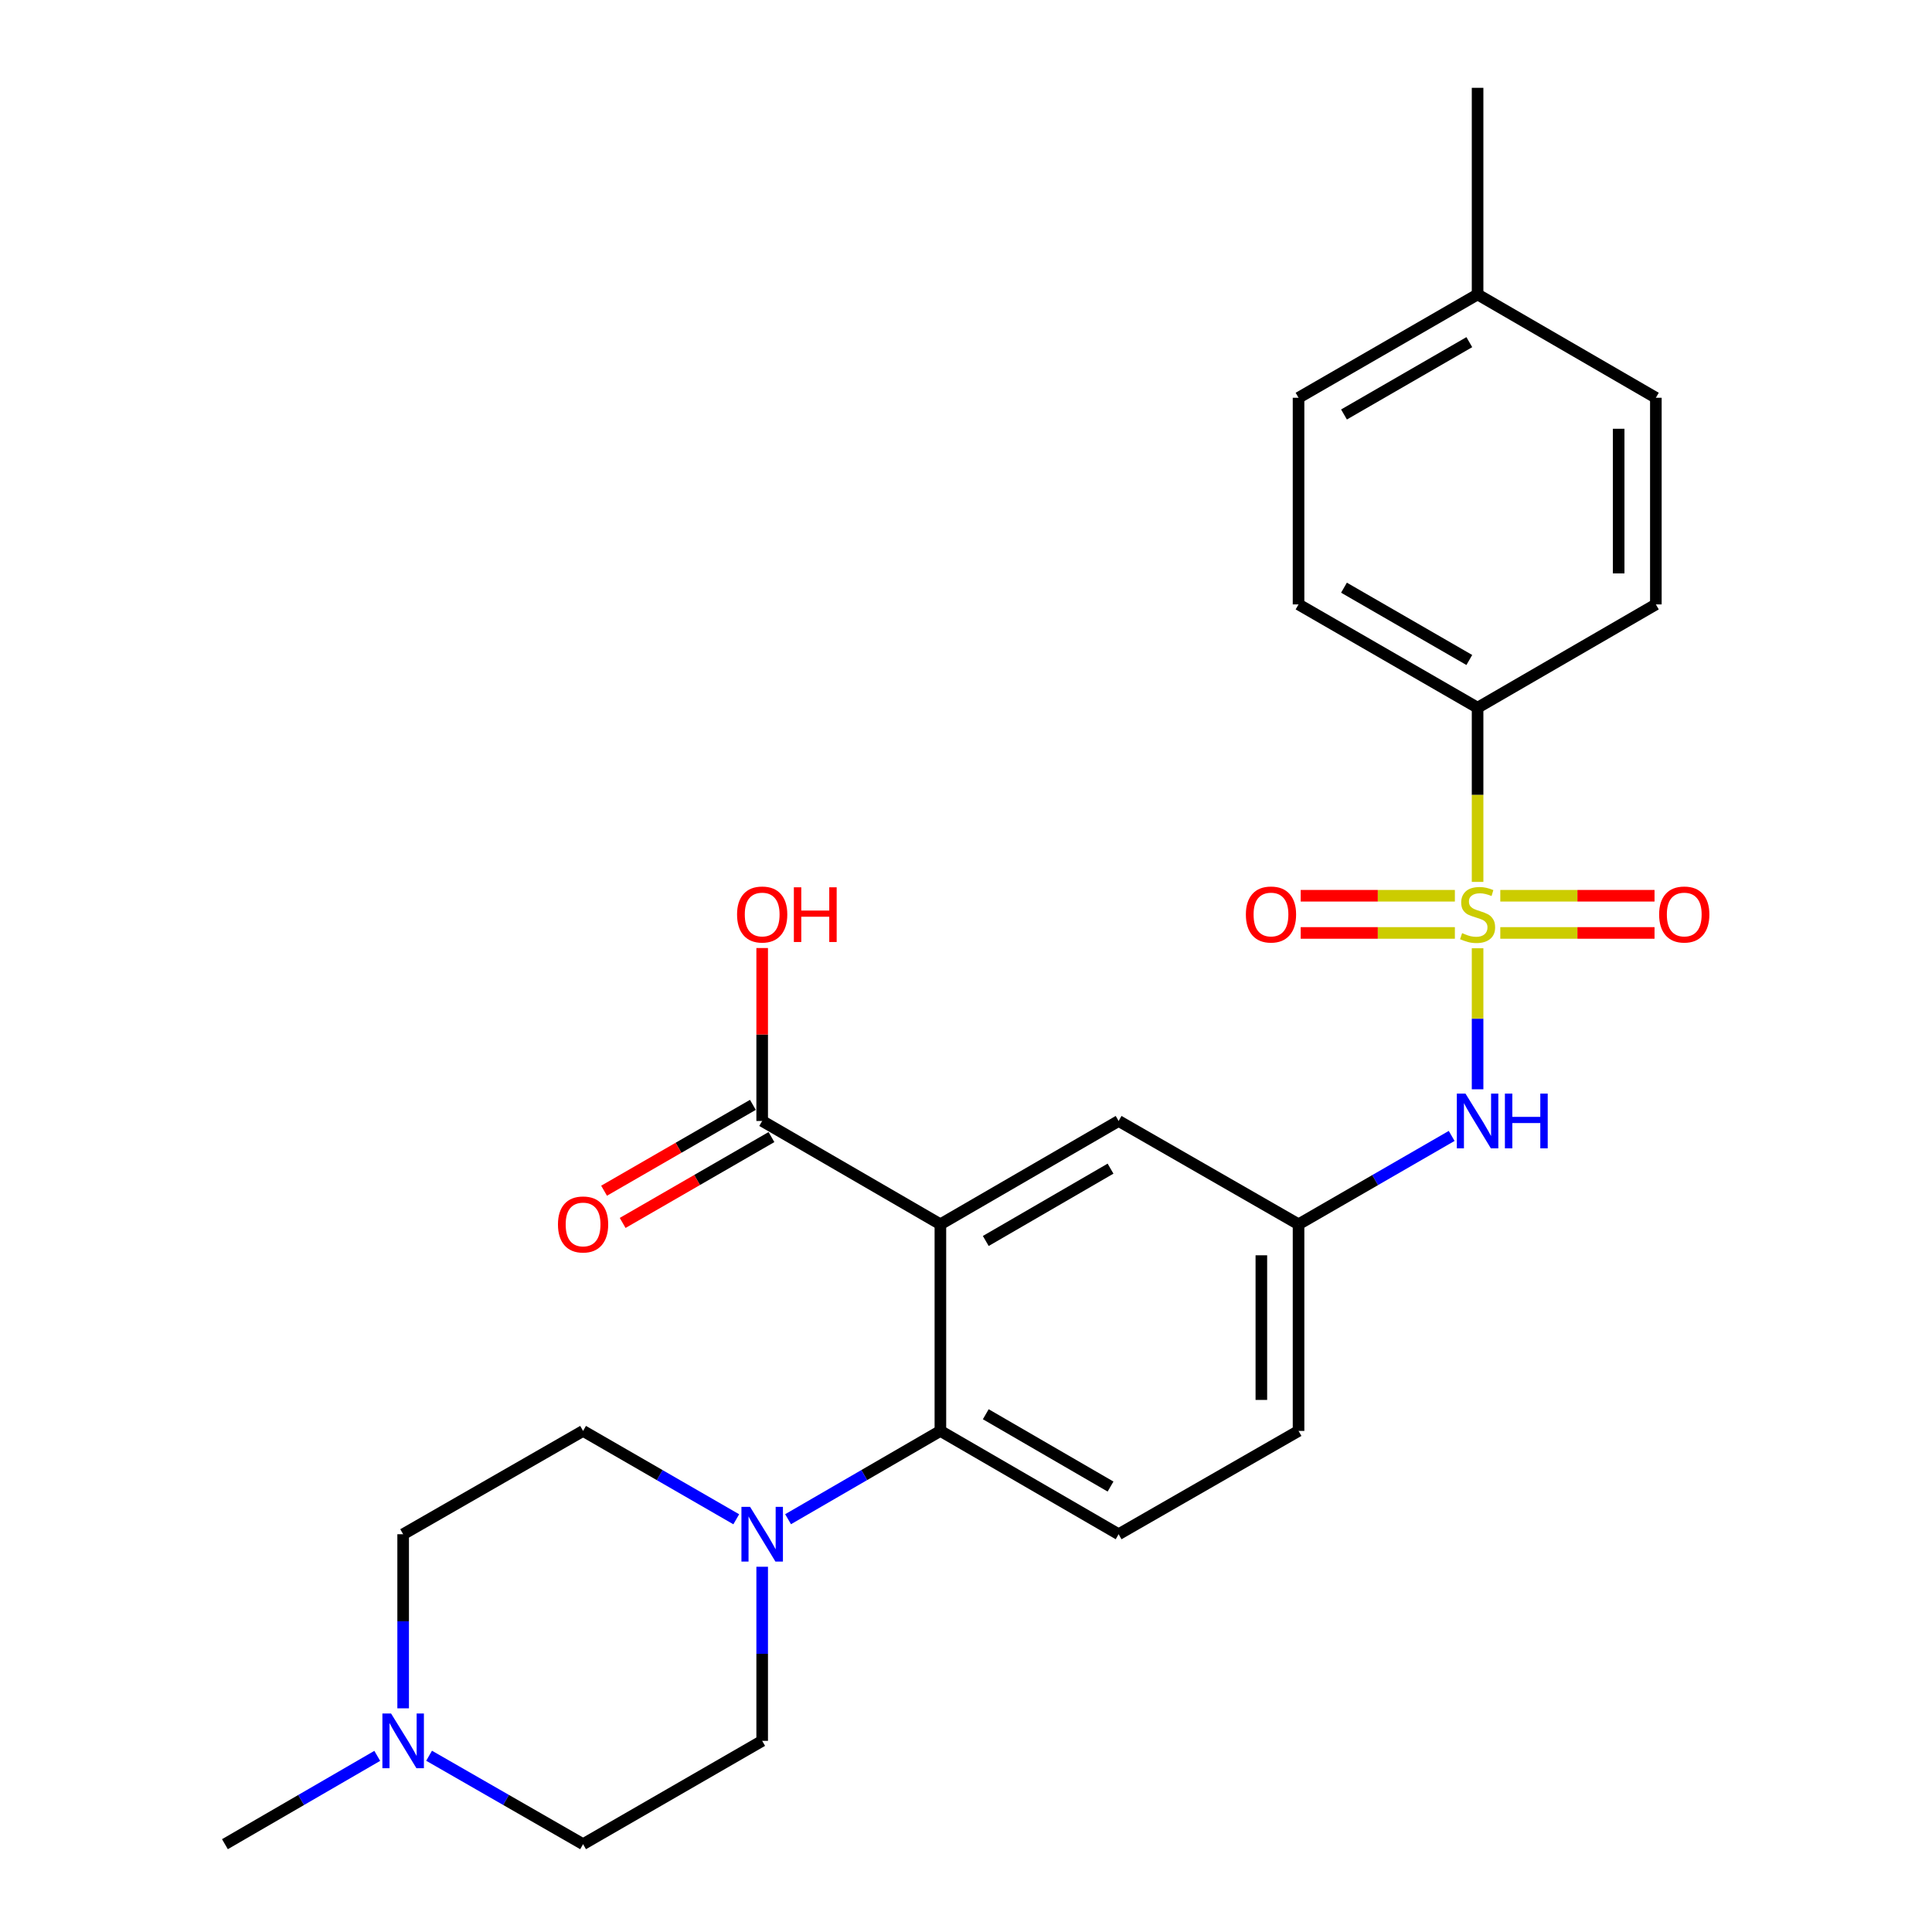 <?xml version='1.0' encoding='iso-8859-1'?>
<svg version='1.1' baseProfile='full'
              xmlns='http://www.w3.org/2000/svg'
                      xmlns:rdkit='http://www.rdkit.org/xml'
                      xmlns:xlink='http://www.w3.org/1999/xlink'
                  xml:space='preserve'
width='1000px' height='1000px' viewBox='0 0 1000 1000'>
<!-- END OF HEADER -->
<rect style='opacity:1.0;fill:#FFFFFF;stroke:none' width='1000' height='1000' x='0' y='0'> </rect>
<path class='bond-3' d='M 764.795,490.817 L 764.795,527.316' style='fill:none;fill-rule:evenodd;stroke:#CCCC00;stroke-width:6px;stroke-linecap:butt;stroke-linejoin:miter;stroke-opacity:1' />
<path class='bond-3' d='M 764.795,527.316 L 764.795,563.815' style='fill:none;fill-rule:evenodd;stroke:#0000FF;stroke-width:6px;stroke-linecap:butt;stroke-linejoin:miter;stroke-opacity:1' />
<path class='bond-5' d='M 764.795,456.469 L 764.795,411.388' style='fill:none;fill-rule:evenodd;stroke:#CCCC00;stroke-width:6px;stroke-linecap:butt;stroke-linejoin:miter;stroke-opacity:1' />
<path class='bond-5' d='M 764.795,411.388 L 764.795,366.306' style='fill:none;fill-rule:evenodd;stroke:#000000;stroke-width:6px;stroke-linecap:butt;stroke-linejoin:miter;stroke-opacity:1' />
<path class='bond-6' d='M 776.549,482.889 L 816.466,482.889' style='fill:none;fill-rule:evenodd;stroke:#CCCC00;stroke-width:6px;stroke-linecap:butt;stroke-linejoin:miter;stroke-opacity:1' />
<path class='bond-6' d='M 816.466,482.889 L 856.383,482.889' style='fill:none;fill-rule:evenodd;stroke:#FF0000;stroke-width:6px;stroke-linecap:butt;stroke-linejoin:miter;stroke-opacity:1' />
<path class='bond-6' d='M 776.549,463.638 L 816.466,463.638' style='fill:none;fill-rule:evenodd;stroke:#CCCC00;stroke-width:6px;stroke-linecap:butt;stroke-linejoin:miter;stroke-opacity:1' />
<path class='bond-6' d='M 816.466,463.638 L 856.383,463.638' style='fill:none;fill-rule:evenodd;stroke:#FF0000;stroke-width:6px;stroke-linecap:butt;stroke-linejoin:miter;stroke-opacity:1' />
<path class='bond-7' d='M 753.041,463.638 L 713.14,463.638' style='fill:none;fill-rule:evenodd;stroke:#CCCC00;stroke-width:6px;stroke-linecap:butt;stroke-linejoin:miter;stroke-opacity:1' />
<path class='bond-7' d='M 713.14,463.638 L 673.238,463.638' style='fill:none;fill-rule:evenodd;stroke:#FF0000;stroke-width:6px;stroke-linecap:butt;stroke-linejoin:miter;stroke-opacity:1' />
<path class='bond-7' d='M 753.041,482.889 L 713.14,482.889' style='fill:none;fill-rule:evenodd;stroke:#CCCC00;stroke-width:6px;stroke-linecap:butt;stroke-linejoin:miter;stroke-opacity:1' />
<path class='bond-7' d='M 713.14,482.889 L 673.238,482.889' style='fill:none;fill-rule:evenodd;stroke:#FF0000;stroke-width:6px;stroke-linecap:butt;stroke-linejoin:miter;stroke-opacity:1' />
<path class='bond-0' d='M 486.744,633.694 L 578.996,580.21' style='fill:none;fill-rule:evenodd;stroke:#000000;stroke-width:6px;stroke-linecap:butt;stroke-linejoin:miter;stroke-opacity:1' />
<path class='bond-0' d='M 510.237,642.326 L 574.813,604.887' style='fill:none;fill-rule:evenodd;stroke:#000000;stroke-width:6px;stroke-linecap:butt;stroke-linejoin:miter;stroke-opacity:1' />
<path class='bond-4' d='M 486.744,633.694 L 394.502,580.21' style='fill:none;fill-rule:evenodd;stroke:#000000;stroke-width:6px;stroke-linecap:butt;stroke-linejoin:miter;stroke-opacity:1' />
<path class='bond-27' d='M 486.744,633.694 L 486.744,740.641' style='fill:none;fill-rule:evenodd;stroke:#000000;stroke-width:6px;stroke-linecap:butt;stroke-linejoin:miter;stroke-opacity:1' />
<path class='bond-1' d='M 486.744,740.641 L 578.996,794.115' style='fill:none;fill-rule:evenodd;stroke:#000000;stroke-width:6px;stroke-linecap:butt;stroke-linejoin:miter;stroke-opacity:1' />
<path class='bond-1' d='M 510.235,732.007 L 574.812,769.439' style='fill:none;fill-rule:evenodd;stroke:#000000;stroke-width:6px;stroke-linecap:butt;stroke-linejoin:miter;stroke-opacity:1' />
<path class='bond-2' d='M 486.744,740.641 L 447.326,763.492' style='fill:none;fill-rule:evenodd;stroke:#000000;stroke-width:6px;stroke-linecap:butt;stroke-linejoin:miter;stroke-opacity:1' />
<path class='bond-2' d='M 447.326,763.492 L 407.908,786.343' style='fill:none;fill-rule:evenodd;stroke:#0000FF;stroke-width:6px;stroke-linecap:butt;stroke-linejoin:miter;stroke-opacity:1' />
<path class='bond-12' d='M 381.087,786.376 L 341.444,763.509' style='fill:none;fill-rule:evenodd;stroke:#0000FF;stroke-width:6px;stroke-linecap:butt;stroke-linejoin:miter;stroke-opacity:1' />
<path class='bond-12' d='M 341.444,763.509 L 301.8,740.641' style='fill:none;fill-rule:evenodd;stroke:#000000;stroke-width:6px;stroke-linecap:butt;stroke-linejoin:miter;stroke-opacity:1' />
<path class='bond-13' d='M 394.502,810.948 L 394.502,856.005' style='fill:none;fill-rule:evenodd;stroke:#0000FF;stroke-width:6px;stroke-linecap:butt;stroke-linejoin:miter;stroke-opacity:1' />
<path class='bond-13' d='M 394.502,856.005 L 394.502,901.061' style='fill:none;fill-rule:evenodd;stroke:#000000;stroke-width:6px;stroke-linecap:butt;stroke-linejoin:miter;stroke-opacity:1' />
<path class='bond-11' d='M 751.38,587.953 L 711.753,610.823' style='fill:none;fill-rule:evenodd;stroke:#0000FF;stroke-width:6px;stroke-linecap:butt;stroke-linejoin:miter;stroke-opacity:1' />
<path class='bond-11' d='M 711.753,610.823 L 672.125,633.694' style='fill:none;fill-rule:evenodd;stroke:#000000;stroke-width:6px;stroke-linecap:butt;stroke-linejoin:miter;stroke-opacity:1' />
<path class='bond-14' d='M 389.692,571.873 L 351.179,594.093' style='fill:none;fill-rule:evenodd;stroke:#000000;stroke-width:6px;stroke-linecap:butt;stroke-linejoin:miter;stroke-opacity:1' />
<path class='bond-14' d='M 351.179,594.093 L 312.666,616.313' style='fill:none;fill-rule:evenodd;stroke:#FF0000;stroke-width:6px;stroke-linecap:butt;stroke-linejoin:miter;stroke-opacity:1' />
<path class='bond-14' d='M 399.312,588.547 L 360.799,610.767' style='fill:none;fill-rule:evenodd;stroke:#000000;stroke-width:6px;stroke-linecap:butt;stroke-linejoin:miter;stroke-opacity:1' />
<path class='bond-14' d='M 360.799,610.767 L 322.286,632.987' style='fill:none;fill-rule:evenodd;stroke:#FF0000;stroke-width:6px;stroke-linecap:butt;stroke-linejoin:miter;stroke-opacity:1' />
<path class='bond-20' d='M 394.502,580.21 L 394.502,535.454' style='fill:none;fill-rule:evenodd;stroke:#000000;stroke-width:6px;stroke-linecap:butt;stroke-linejoin:miter;stroke-opacity:1' />
<path class='bond-20' d='M 394.502,535.454 L 394.502,490.697' style='fill:none;fill-rule:evenodd;stroke:#FF0000;stroke-width:6px;stroke-linecap:butt;stroke-linejoin:miter;stroke-opacity:1' />
<path class='bond-15' d='M 764.795,366.306 L 672.125,312.843' style='fill:none;fill-rule:evenodd;stroke:#000000;stroke-width:6px;stroke-linecap:butt;stroke-linejoin:miter;stroke-opacity:1' />
<path class='bond-15' d='M 760.514,341.612 L 695.646,304.188' style='fill:none;fill-rule:evenodd;stroke:#000000;stroke-width:6px;stroke-linecap:butt;stroke-linejoin:miter;stroke-opacity:1' />
<path class='bond-16' d='M 764.795,366.306 L 857.068,312.843' style='fill:none;fill-rule:evenodd;stroke:#000000;stroke-width:6px;stroke-linecap:butt;stroke-linejoin:miter;stroke-opacity:1' />
<path class='bond-8' d='M 222.096,908.771 L 261.948,931.658' style='fill:none;fill-rule:evenodd;stroke:#0000FF;stroke-width:6px;stroke-linecap:butt;stroke-linejoin:miter;stroke-opacity:1' />
<path class='bond-8' d='M 261.948,931.658 L 301.8,954.545' style='fill:none;fill-rule:evenodd;stroke:#000000;stroke-width:6px;stroke-linecap:butt;stroke-linejoin:miter;stroke-opacity:1' />
<path class='bond-24' d='M 195.265,908.834 L 155.842,931.689' style='fill:none;fill-rule:evenodd;stroke:#0000FF;stroke-width:6px;stroke-linecap:butt;stroke-linejoin:miter;stroke-opacity:1' />
<path class='bond-24' d='M 155.842,931.689 L 116.419,954.545' style='fill:none;fill-rule:evenodd;stroke:#000000;stroke-width:6px;stroke-linecap:butt;stroke-linejoin:miter;stroke-opacity:1' />
<path class='bond-28' d='M 208.671,884.228 L 208.671,839.171' style='fill:none;fill-rule:evenodd;stroke:#0000FF;stroke-width:6px;stroke-linecap:butt;stroke-linejoin:miter;stroke-opacity:1' />
<path class='bond-28' d='M 208.671,839.171 L 208.671,794.115' style='fill:none;fill-rule:evenodd;stroke:#000000;stroke-width:6px;stroke-linecap:butt;stroke-linejoin:miter;stroke-opacity:1' />
<path class='bond-9' d='M 578.996,580.21 L 672.125,633.694' style='fill:none;fill-rule:evenodd;stroke:#000000;stroke-width:6px;stroke-linecap:butt;stroke-linejoin:miter;stroke-opacity:1' />
<path class='bond-10' d='M 578.996,794.115 L 672.125,740.641' style='fill:none;fill-rule:evenodd;stroke:#000000;stroke-width:6px;stroke-linecap:butt;stroke-linejoin:miter;stroke-opacity:1' />
<path class='bond-19' d='M 672.125,633.694 L 672.125,740.641' style='fill:none;fill-rule:evenodd;stroke:#000000;stroke-width:6px;stroke-linecap:butt;stroke-linejoin:miter;stroke-opacity:1' />
<path class='bond-19' d='M 652.875,649.736 L 652.875,724.599' style='fill:none;fill-rule:evenodd;stroke:#000000;stroke-width:6px;stroke-linecap:butt;stroke-linejoin:miter;stroke-opacity:1' />
<path class='bond-17' d='M 301.8,740.641 L 208.671,794.115' style='fill:none;fill-rule:evenodd;stroke:#000000;stroke-width:6px;stroke-linecap:butt;stroke-linejoin:miter;stroke-opacity:1' />
<path class='bond-18' d='M 394.502,901.061 L 301.8,954.545' style='fill:none;fill-rule:evenodd;stroke:#000000;stroke-width:6px;stroke-linecap:butt;stroke-linejoin:miter;stroke-opacity:1' />
<path class='bond-21' d='M 672.125,312.843 L 672.125,205.885' style='fill:none;fill-rule:evenodd;stroke:#000000;stroke-width:6px;stroke-linecap:butt;stroke-linejoin:miter;stroke-opacity:1' />
<path class='bond-22' d='M 857.068,312.843 L 857.068,205.885' style='fill:none;fill-rule:evenodd;stroke:#000000;stroke-width:6px;stroke-linecap:butt;stroke-linejoin:miter;stroke-opacity:1' />
<path class='bond-22' d='M 837.818,296.799 L 837.818,221.929' style='fill:none;fill-rule:evenodd;stroke:#000000;stroke-width:6px;stroke-linecap:butt;stroke-linejoin:miter;stroke-opacity:1' />
<path class='bond-26' d='M 672.125,205.885 L 764.795,152.401' style='fill:none;fill-rule:evenodd;stroke:#000000;stroke-width:6px;stroke-linecap:butt;stroke-linejoin:miter;stroke-opacity:1' />
<path class='bond-26' d='M 695.648,214.536 L 760.517,177.097' style='fill:none;fill-rule:evenodd;stroke:#000000;stroke-width:6px;stroke-linecap:butt;stroke-linejoin:miter;stroke-opacity:1' />
<path class='bond-23' d='M 857.068,205.885 L 764.795,152.401' style='fill:none;fill-rule:evenodd;stroke:#000000;stroke-width:6px;stroke-linecap:butt;stroke-linejoin:miter;stroke-opacity:1' />
<path class='bond-25' d='M 764.795,152.401 L 764.795,45.455' style='fill:none;fill-rule:evenodd;stroke:#000000;stroke-width:6px;stroke-linecap:butt;stroke-linejoin:miter;stroke-opacity:1' />
<path  class='atom-0' d='M 756.795 482.983
Q 757.115 483.103, 758.435 483.663
Q 759.755 484.223, 761.195 484.583
Q 762.675 484.903, 764.115 484.903
Q 766.795 484.903, 768.355 483.623
Q 769.915 482.303, 769.915 480.023
Q 769.915 478.463, 769.115 477.503
Q 768.355 476.543, 767.155 476.023
Q 765.955 475.503, 763.955 474.903
Q 761.435 474.143, 759.915 473.423
Q 758.435 472.703, 757.355 471.183
Q 756.315 469.663, 756.315 467.103
Q 756.315 463.543, 758.715 461.343
Q 761.155 459.143, 765.955 459.143
Q 769.235 459.143, 772.955 460.703
L 772.035 463.783
Q 768.635 462.383, 766.075 462.383
Q 763.315 462.383, 761.795 463.543
Q 760.275 464.663, 760.315 466.623
Q 760.315 468.143, 761.075 469.063
Q 761.875 469.983, 762.995 470.503
Q 764.155 471.023, 766.075 471.623
Q 768.635 472.423, 770.155 473.223
Q 771.675 474.023, 772.755 475.663
Q 773.875 477.263, 773.875 480.023
Q 773.875 483.943, 771.235 486.063
Q 768.635 488.143, 764.275 488.143
Q 761.755 488.143, 759.835 487.583
Q 757.955 487.063, 755.715 486.143
L 756.795 482.983
' fill='#CCCC00'/>
<path  class='atom-3' d='M 388.242 779.955
L 397.522 794.955
Q 398.442 796.435, 399.922 799.115
Q 401.402 801.795, 401.482 801.955
L 401.482 779.955
L 405.242 779.955
L 405.242 808.275
L 401.362 808.275
L 391.402 791.875
Q 390.242 789.955, 389.002 787.755
Q 387.802 785.555, 387.442 784.875
L 387.442 808.275
L 383.762 808.275
L 383.762 779.955
L 388.242 779.955
' fill='#0000FF'/>
<path  class='atom-4' d='M 758.535 566.05
L 767.815 581.05
Q 768.735 582.53, 770.215 585.21
Q 771.695 587.89, 771.775 588.05
L 771.775 566.05
L 775.535 566.05
L 775.535 594.37
L 771.655 594.37
L 761.695 577.97
Q 760.535 576.05, 759.295 573.85
Q 758.095 571.65, 757.735 570.97
L 757.735 594.37
L 754.055 594.37
L 754.055 566.05
L 758.535 566.05
' fill='#0000FF'/>
<path  class='atom-4' d='M 778.935 566.05
L 782.775 566.05
L 782.775 578.09
L 797.255 578.09
L 797.255 566.05
L 801.095 566.05
L 801.095 594.37
L 797.255 594.37
L 797.255 581.29
L 782.775 581.29
L 782.775 594.37
L 778.935 594.37
L 778.935 566.05
' fill='#0000FF'/>
<path  class='atom-7' d='M 858.763 473.343
Q 858.763 466.543, 862.123 462.743
Q 865.483 458.943, 871.763 458.943
Q 878.043 458.943, 881.403 462.743
Q 884.763 466.543, 884.763 473.343
Q 884.763 480.223, 881.363 484.143
Q 877.963 488.023, 871.763 488.023
Q 865.523 488.023, 862.123 484.143
Q 858.763 480.263, 858.763 473.343
M 871.763 484.823
Q 876.083 484.823, 878.403 481.943
Q 880.763 479.023, 880.763 473.343
Q 880.763 467.783, 878.403 464.983
Q 876.083 462.143, 871.763 462.143
Q 867.443 462.143, 865.083 464.943
Q 862.763 467.743, 862.763 473.343
Q 862.763 479.063, 865.083 481.943
Q 867.443 484.823, 871.763 484.823
' fill='#FF0000'/>
<path  class='atom-8' d='M 644.859 473.343
Q 644.859 466.543, 648.219 462.743
Q 651.579 458.943, 657.859 458.943
Q 664.139 458.943, 667.499 462.743
Q 670.859 466.543, 670.859 473.343
Q 670.859 480.223, 667.459 484.143
Q 664.059 488.023, 657.859 488.023
Q 651.619 488.023, 648.219 484.143
Q 644.859 480.263, 644.859 473.343
M 657.859 484.823
Q 662.179 484.823, 664.499 481.943
Q 666.859 479.023, 666.859 473.343
Q 666.859 467.783, 664.499 464.983
Q 662.179 462.143, 657.859 462.143
Q 653.539 462.143, 651.179 464.943
Q 648.859 467.743, 648.859 473.343
Q 648.859 479.063, 651.179 481.943
Q 653.539 484.823, 657.859 484.823
' fill='#FF0000'/>
<path  class='atom-9' d='M 202.411 886.901
L 211.691 901.901
Q 212.611 903.381, 214.091 906.061
Q 215.571 908.741, 215.651 908.901
L 215.651 886.901
L 219.411 886.901
L 219.411 915.221
L 215.531 915.221
L 205.571 898.821
Q 204.411 896.901, 203.171 894.701
Q 201.971 892.501, 201.611 891.821
L 201.611 915.221
L 197.931 915.221
L 197.931 886.901
L 202.411 886.901
' fill='#0000FF'/>
<path  class='atom-15' d='M 288.8 633.774
Q 288.8 626.974, 292.16 623.174
Q 295.52 619.374, 301.8 619.374
Q 308.08 619.374, 311.44 623.174
Q 314.8 626.974, 314.8 633.774
Q 314.8 640.654, 311.4 644.574
Q 308 648.454, 301.8 648.454
Q 295.56 648.454, 292.16 644.574
Q 288.8 640.694, 288.8 633.774
M 301.8 645.254
Q 306.12 645.254, 308.44 642.374
Q 310.8 639.454, 310.8 633.774
Q 310.8 628.214, 308.44 625.414
Q 306.12 622.574, 301.8 622.574
Q 297.48 622.574, 295.12 625.374
Q 292.8 628.174, 292.8 633.774
Q 292.8 639.494, 295.12 642.374
Q 297.48 645.254, 301.8 645.254
' fill='#FF0000'/>
<path  class='atom-21' d='M 381.502 473.343
Q 381.502 466.543, 384.862 462.743
Q 388.222 458.943, 394.502 458.943
Q 400.782 458.943, 404.142 462.743
Q 407.502 466.543, 407.502 473.343
Q 407.502 480.223, 404.102 484.143
Q 400.702 488.023, 394.502 488.023
Q 388.262 488.023, 384.862 484.143
Q 381.502 480.263, 381.502 473.343
M 394.502 484.823
Q 398.822 484.823, 401.142 481.943
Q 403.502 479.023, 403.502 473.343
Q 403.502 467.783, 401.142 464.983
Q 398.822 462.143, 394.502 462.143
Q 390.182 462.143, 387.822 464.943
Q 385.502 467.743, 385.502 473.343
Q 385.502 479.063, 387.822 481.943
Q 390.182 484.823, 394.502 484.823
' fill='#FF0000'/>
<path  class='atom-21' d='M 410.902 459.263
L 414.742 459.263
L 414.742 471.303
L 429.222 471.303
L 429.222 459.263
L 433.062 459.263
L 433.062 487.583
L 429.222 487.583
L 429.222 474.503
L 414.742 474.503
L 414.742 487.583
L 410.902 487.583
L 410.902 459.263
' fill='#FF0000'/>
</svg>
